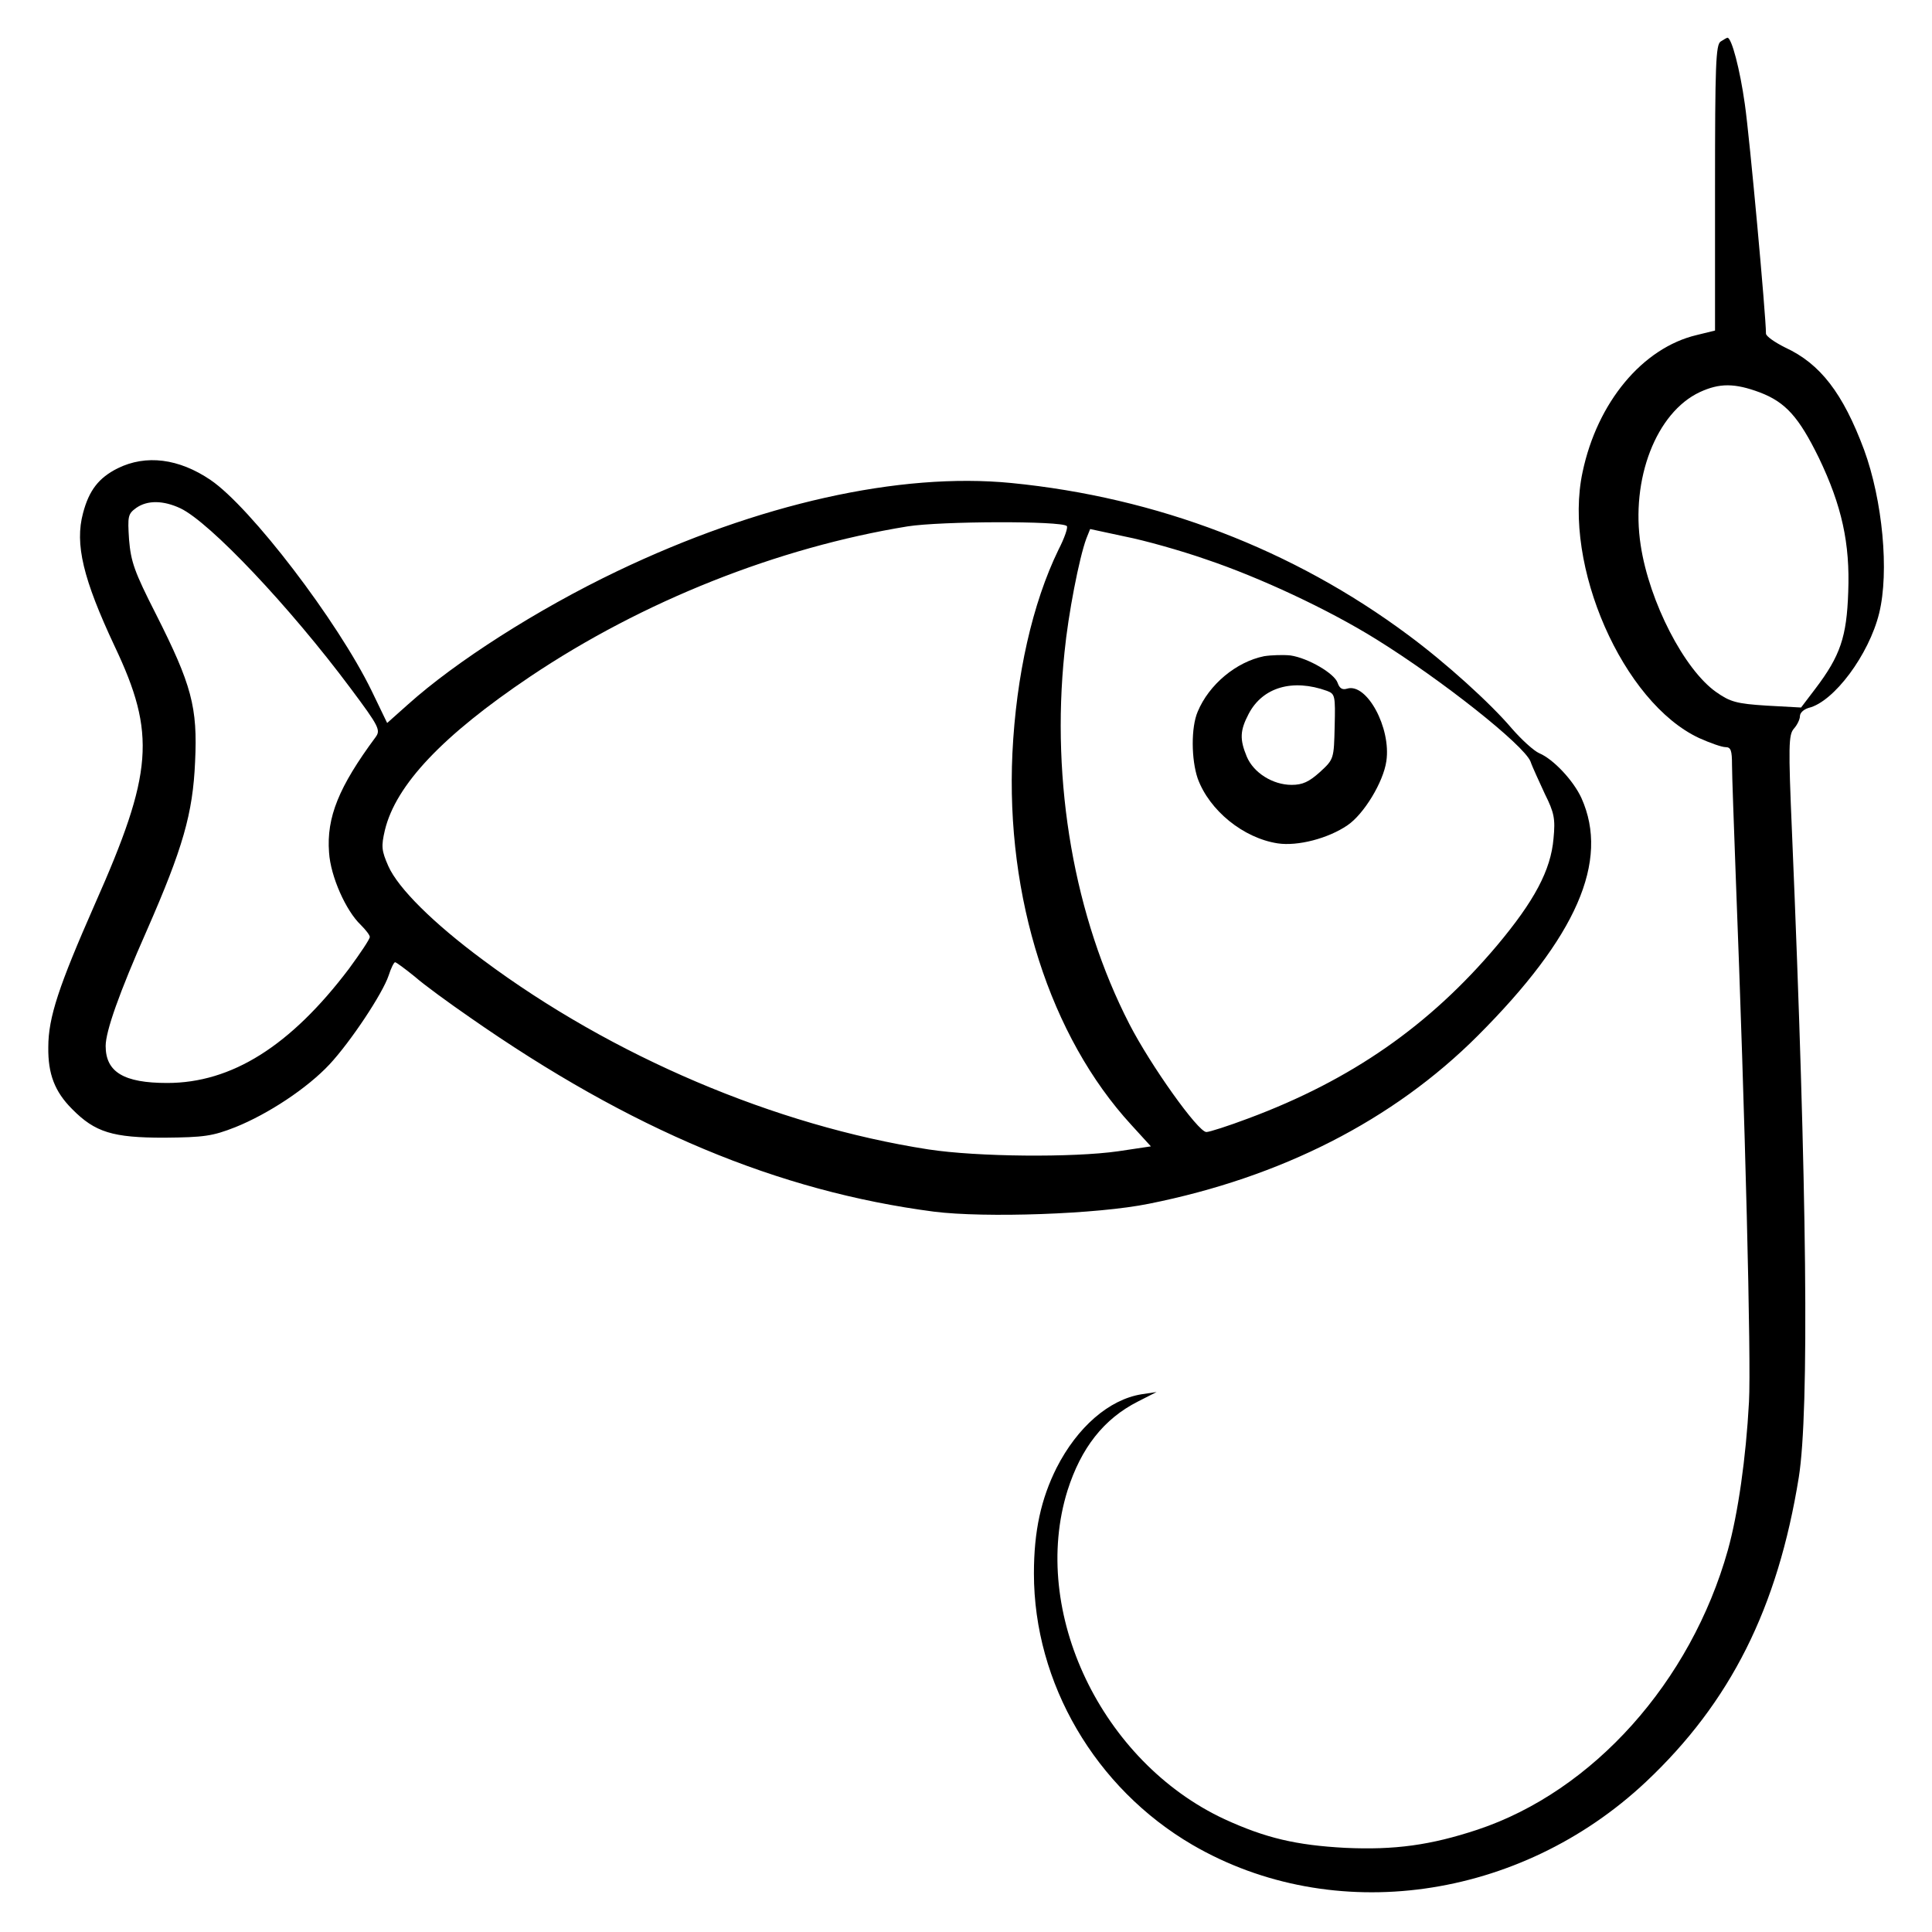 <?xml version="1.0" encoding="UTF-8" standalone="no"?> <svg xmlns="http://www.w3.org/2000/svg" version="1.0" width="512pt" height="512pt" viewBox="0 0 512 512" preserveAspectRatio="xMidYMid meet"><g transform="translate(0,512) scale(0.1,-0.1)" fill="#000000" stroke="none"><path d="M4560 5010 c-13 -8 -15 -62 -15 -388 l0 -378 -49 -12 c-143 -34 -263 -178 -302 -363 -53 -247 107 -611 309 -705 29 -13 60 -24 70 -24 14 0 17 -9 17 -47 0 -27 5 -160 10 -298 25 -643 41 -1281 35 -1390 -8 -149 -29 -296 -56 -393 -98 -349 -357 -639 -664 -741 -124 -41 -219 -54 -350 -48 -130 7 -211 26 -320 76 -326 152 -516 550 -416 871 36 113 96 190 187 236 l49 25 -40 -6 c-86 -14 -170 -87 -225 -195 -41 -82 -60 -167 -60 -280 0 -291 163 -569 420 -719 373 -217 867 -148 1202 167 224 211 349 460 405 807 28 176 22 760 -18 1708 -10 232 -9 260 5 276 9 10 16 25 16 33 0 9 10 18 23 22 67 16 160 141 187 251 27 110 9 299 -40 433 -56 150 -116 228 -209 271 -28 14 -51 30 -51 37 0 46 -43 518 -56 608 -13 93 -35 176 -46 176 -2 0 -10 -5 -18 -10z m104 -930 c68 -26 103 -65 156 -173 61 -127 83 -227 78 -356 -4 -119 -21 -169 -87 -256 l-38 -50 -91 5 c-80 5 -97 10 -134 36 -84 59 -177 238 -200 389 -27 175 41 352 157 406 52 24 92 24 159 -1z"></path><path d="M312 3879 c-50 -25 -76 -58 -92 -119 -22 -82 0 -174 84 -353 110 -232 102 -335 -53 -684 -95 -216 -123 -299 -123 -378 -1 -71 17 -118 63 -164 61 -62 108 -76 244 -76 106 1 128 4 189 28 87 35 190 103 249 166 56 60 141 188 157 236 6 19 14 35 17 35 3 0 26 -17 52 -38 25 -22 91 -70 146 -108 427 -298 817 -461 1230 -515 135 -17 433 -7 570 21 350 70 647 221 871 445 262 262 350 463 275 630 -21 46 -74 103 -112 119 -14 6 -47 36 -73 66 -56 66 -174 173 -274 247 -305 227 -666 365 -1052 403 -296 29 -671 -55 -1045 -234 -211 -101 -427 -239 -554 -353 l-55 -49 -41 85 c-90 185 -321 487 -427 559 -84 57 -171 68 -246 31z m166 -106 c78 -37 290 -261 451 -477 77 -103 80 -111 66 -130 -97 -131 -130 -212 -123 -305 4 -64 45 -155 84 -192 13 -13 24 -27 24 -32 0 -6 -25 -43 -55 -84 -155 -205 -311 -303 -482 -303 -115 0 -163 29 -163 98 0 39 36 141 109 306 96 219 122 310 128 447 7 145 -9 204 -104 392 -57 112 -66 138 -71 197 -4 62 -3 68 19 84 30 21 72 20 117 -1z m2349 -47 c4 -3 -6 -32 -22 -63 -69 -142 -112 -333 -122 -539 -18 -383 100 -751 315 -985 l52 -57 -87 -13 c-119 -17 -373 -15 -503 5 -406 63 -838 247 -1180 502 -131 97 -225 190 -251 249 -18 41 -19 52 -9 95 29 120 153 251 385 407 298 200 656 342 1000 398 88 14 408 15 422 1z m368 -88 c143 -48 325 -133 452 -212 174 -108 391 -280 409 -324 5 -15 23 -53 38 -86 25 -50 28 -66 23 -118 -7 -84 -51 -166 -150 -284 -178 -211 -385 -356 -659 -458 -53 -20 -103 -36 -111 -36 -22 0 -148 177 -204 286 -146 284 -208 639 -172 985 10 102 39 251 58 302 l10 25 93 -20 c51 -10 147 -37 213 -60z"></path><path d="M3350 3381 c-74 -15 -146 -75 -176 -147 -18 -42 -17 -127 0 -177 31 -85 121 -158 212 -172 53 -8 134 13 185 48 43 29 95 114 103 170 13 88 -52 208 -104 192 -13 -4 -20 1 -25 15 -8 25 -78 66 -125 73 -19 2 -51 1 -70 -2z m167 -92 c21 -8 22 -13 20 -94 -2 -86 -2 -87 -39 -121 -29 -26 -46 -34 -75 -34 -50 0 -101 32 -119 75 -19 46 -18 69 5 113 37 71 117 94 208 61z"></path></g></svg> 